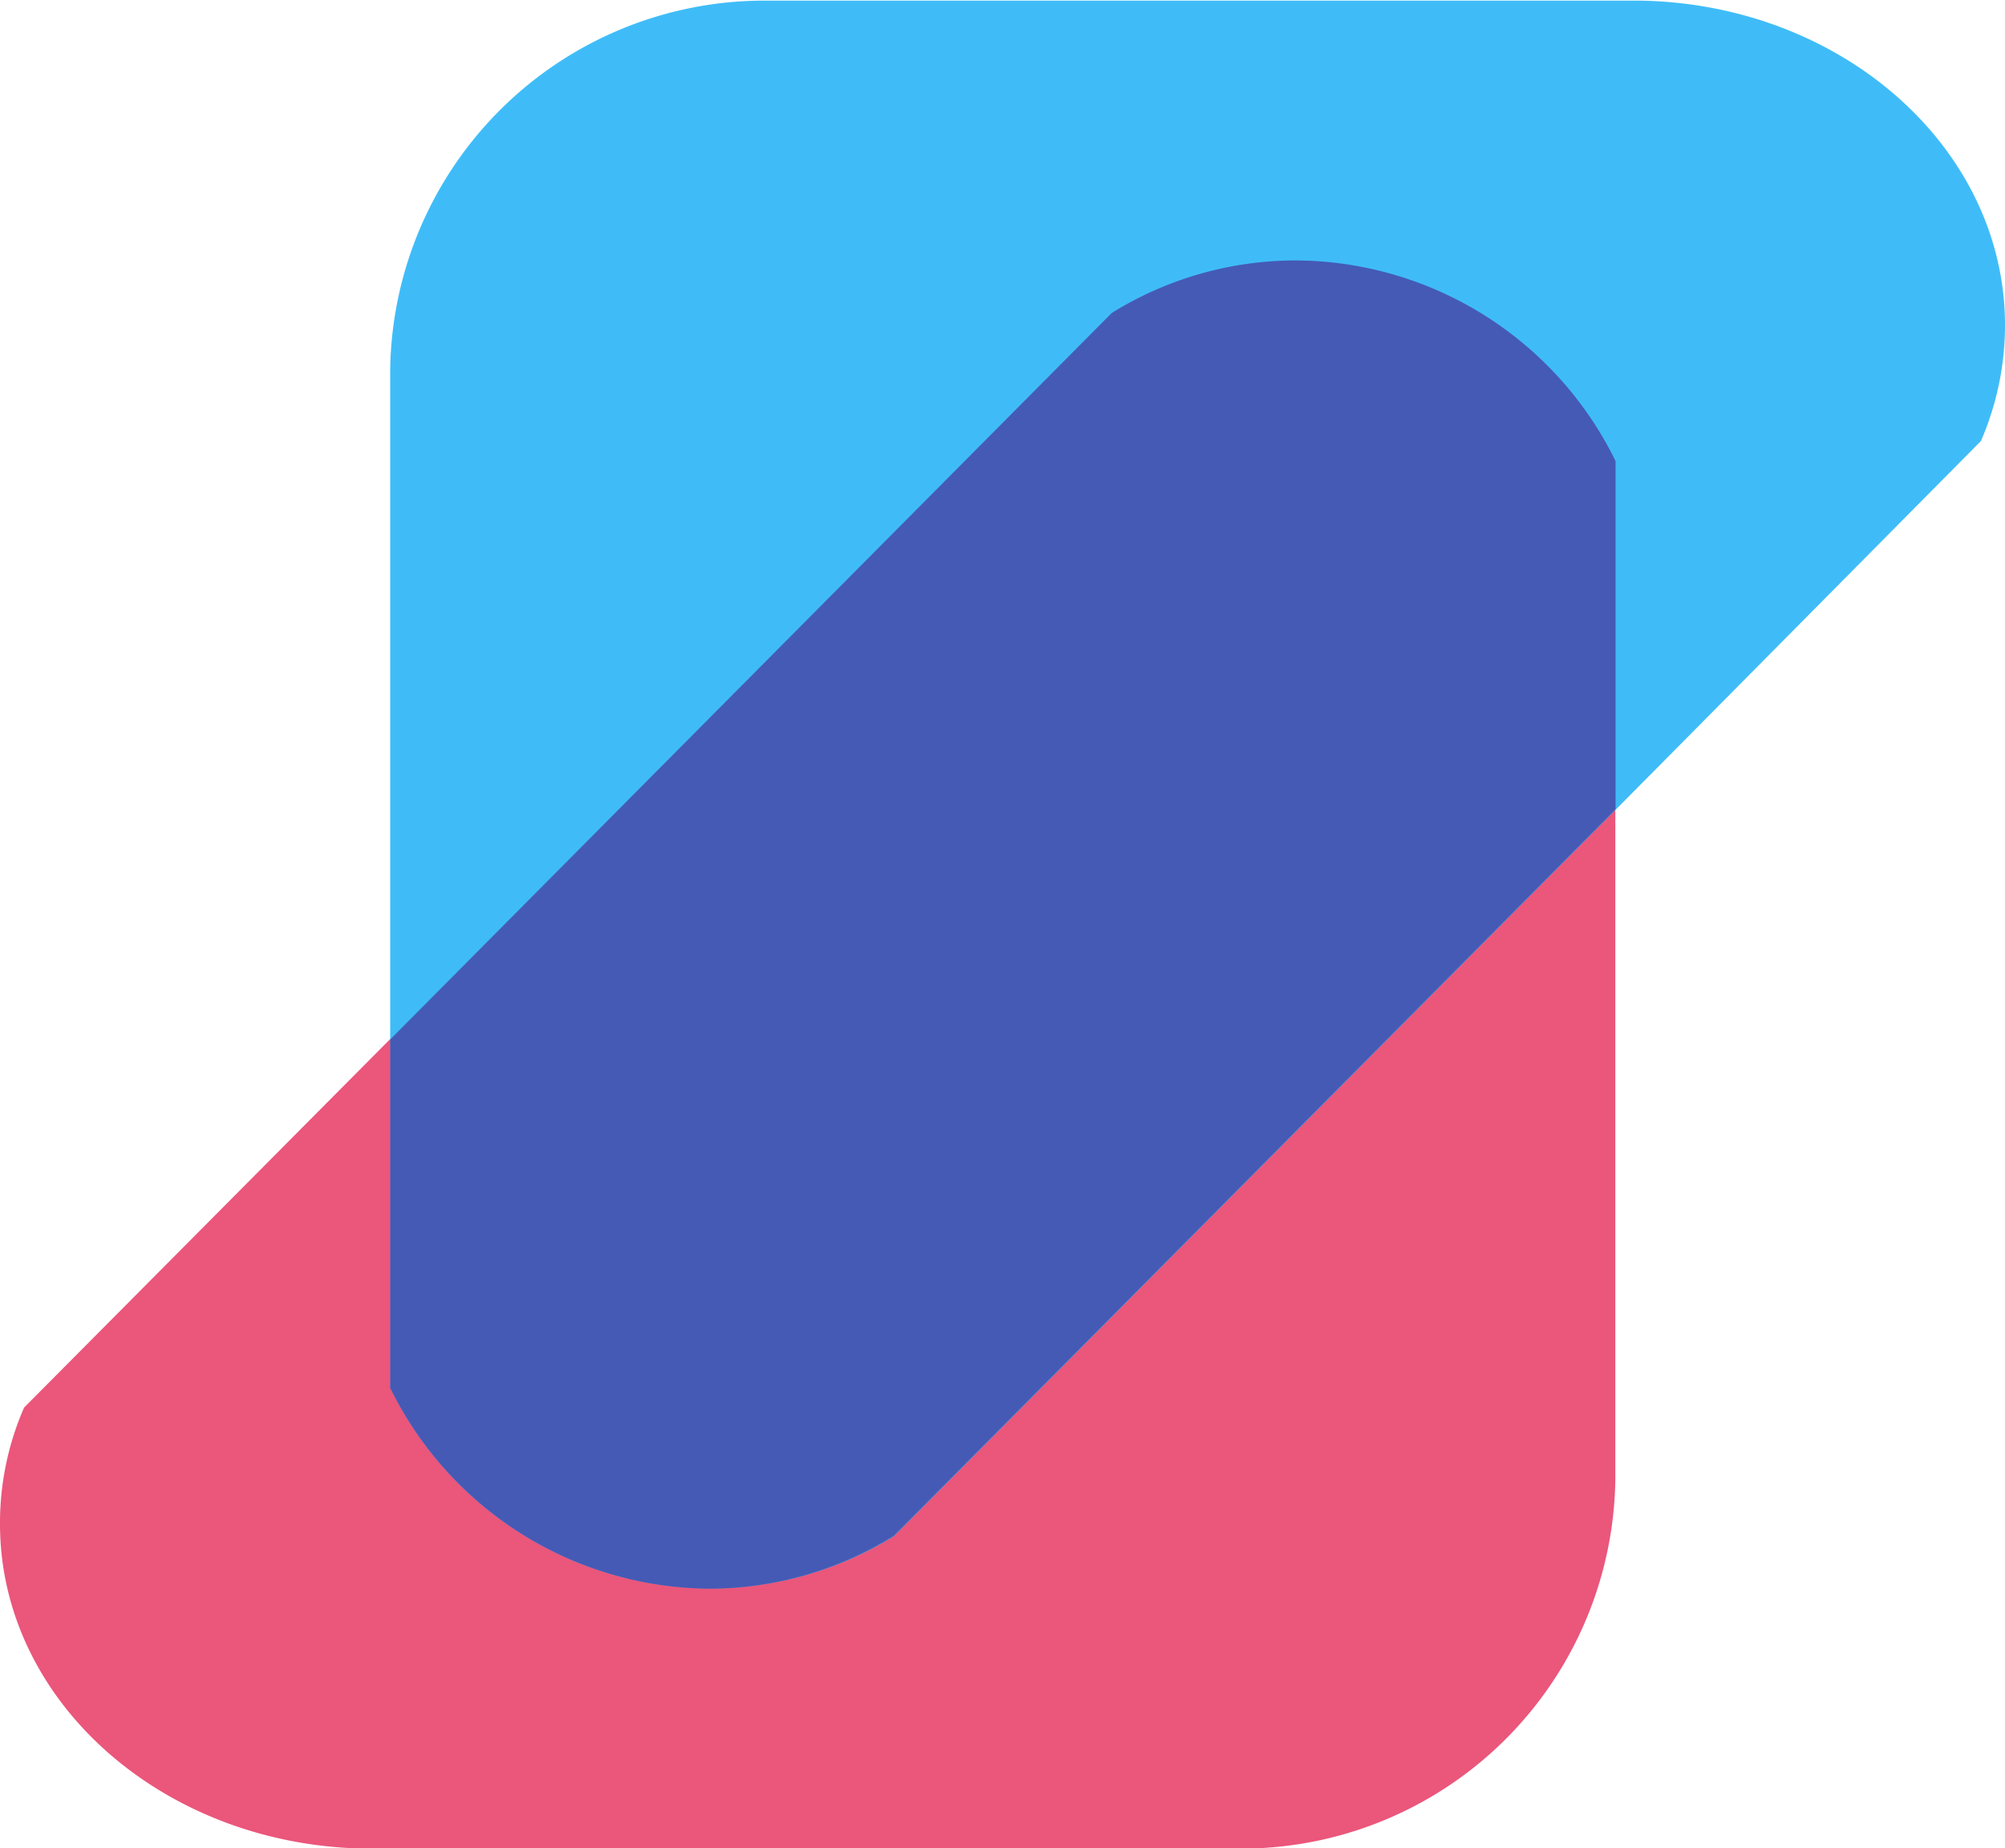 <svg xmlns="http://www.w3.org/2000/svg" viewBox="0 0 153.13 141.13">
  <path d="M84.88 23.92L29.75 79.4 1.84 107.49A22 22 0 0 0 0 116.37c0 13.52 12.4 24.51 27.81 24.8h66.56a28.58 28.58 0 0 0 29-28.21V35.21A27.34 27.34 0 0 0 99 19.89a26.71 26.71 0 0 0-14.12 4.03z" fill="#e62c5a" opacity=".8"/>
  <path d="M29.8 28.22V106a27.35 27.35 0 0 0 24.38 15.32 26.8 26.8 0 0 0 14.09-4l55.12-55.48 27.9-28.16a22.23 22.23 0 0 0 1.84-8.84c0-13.5-12.39-24.5-27.79-24.79h-66.6A28.59 28.59 0 0 0 29.8 28.22z" fill="#0fabf6" opacity=".8"/>
  <path d="M68.27 117.27l55.12-55.48V35.21A27.34 27.34 0 0 0 99 19.89a26.64 26.64 0 0 0-14.07 4l-55.12 55.5V106a27.38 27.38 0 0 0 24.37 15.32 26.8 26.8 0 0 0 14.09-4.05z" fill="#501b8d" opacity=".5"/>
</svg>
